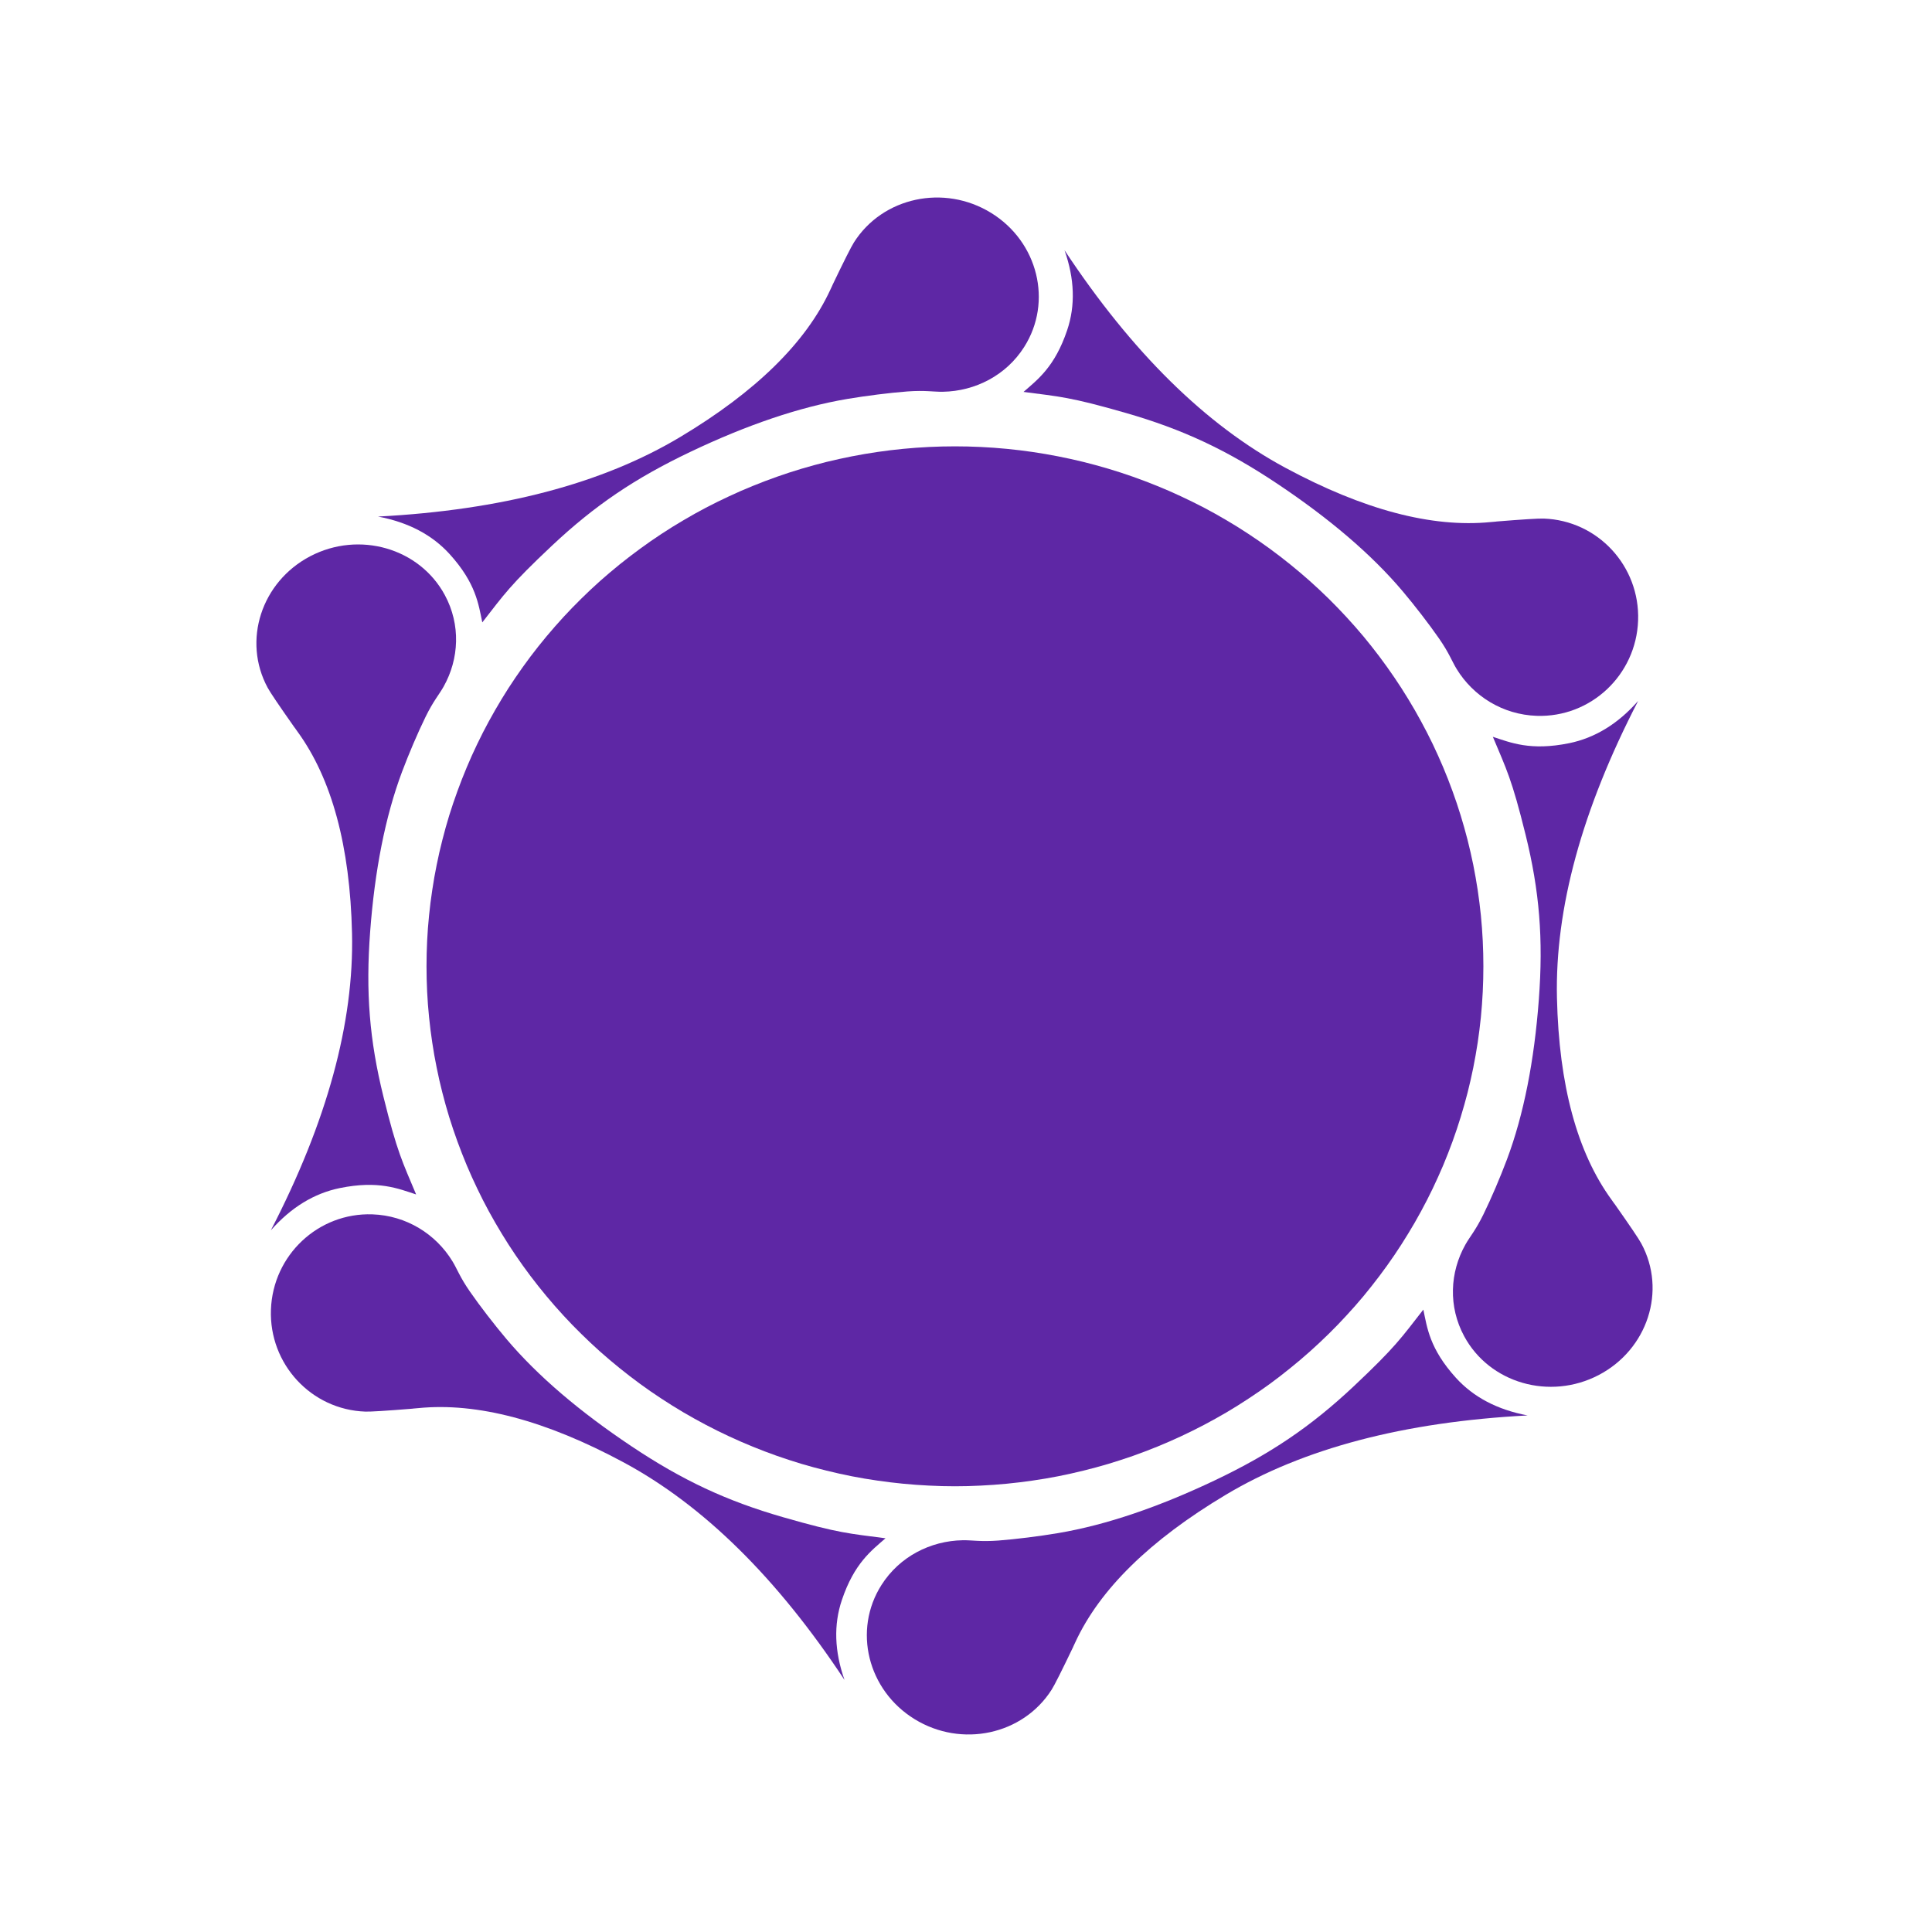 <?xml version="1.0" encoding="utf-8" ?>
<svg xmlns="http://www.w3.org/2000/svg" xmlns:xlink="http://www.w3.org/1999/xlink" width="34" height="34">
	<path fill="#5E27A5" transform="matrix(0.53 -0.848 0.848 0.53 14.615 29.329)" d="M1.718 3.516C1.809 3.517 2.09 3.491 2.562 3.438L2.562 3.437C2.59 3.434 2.617 3.43 2.645 3.427C3.663 3.298 4.864 3.587 6.247 4.295C7.666 5.021 9 6.276 10.25 8.061C10.053 7.556 10.018 7.083 10.143 6.64C10.332 5.975 10.624 5.742 10.857 5.518C10.23 5.452 10.05 5.454 9.058 5.193C8.066 4.931 7.282 4.585 6.366 4C5.45 3.415 4.689 2.799 4.115 2.152C3.896 1.905 3.633 1.583 3.446 1.329C3.259 1.074 3.207 0.93 3.118 0.794C2.809 0.319 2.285 0.004 1.693 8.9656322e-05C0.751 -0.007 -0.007 0.775 0 1.746C0.007 2.717 0.776 3.509 1.718 3.516Z" fill-rule="evenodd"/>
	<path fill="#5E27A5" transform="matrix(-0.469 -0.883 0.883 -0.469 26.571 25.029)" d="M1.692 3.519C1.783 3.519 2.063 3.489 2.533 3.43L2.533 3.429C2.561 3.426 2.59 3.422 2.618 3.418C3.637 3.273 4.834 3.546 6.206 4.235C7.614 4.942 8.929 6.18 10.153 7.949C9.964 7.447 9.935 6.973 10.066 6.528C10.264 5.86 10.559 5.623 10.795 5.395C10.17 5.337 9.99 5.343 9.002 5.095C8.014 4.847 7.236 4.512 6.329 3.939C5.422 3.366 4.67 2.76 4.105 2.12C3.89 1.876 3.632 1.558 3.449 1.305C3.266 1.053 3.215 0.91 3.128 0.775C2.826 0.304 2.307 -0.004 1.715 0C0.775 0.006 0.007 0.799 0 1.771C-0.006 2.743 0.751 3.526 1.692 3.519Z" fill-rule="evenodd"/>
	<path fill="#5E27A5" transform="matrix(-0.999 -0.035 0.035 -0.999 28.767 12.658)" d="M1.724 3.475C1.815 3.475 2.092 3.448 2.556 3.394L2.556 3.393C2.588 3.389 2.621 3.385 2.654 3.381C3.687 3.242 4.902 3.519 6.301 4.21C7.73 4.916 9.07 6.147 10.32 7.901C10.125 7.404 10.093 6.936 10.224 6.497C10.42 5.839 10.717 5.606 10.954 5.383C10.321 5.322 10.139 5.326 9.137 5.075C8.135 4.824 7.345 4.489 6.423 3.918C5.501 3.347 4.735 2.744 4.159 2.108C3.94 1.866 3.677 1.55 3.49 1.299C3.303 1.049 3.251 0.908 3.162 0.774C2.853 0.307 2.325 -0 1.726 0C0.773 0.001 0.001 0.779 0 1.739C-0.001 2.698 0.771 3.476 1.724 3.475Z" fill-rule="evenodd"/>
	<path fill="#5E27A5" transform="matrix(-0.53 0.848 -0.848 -0.53 18.921 4.671)" d="M1.718 3.516C1.809 3.517 2.09 3.491 2.562 3.438L2.562 3.437C2.59 3.434 2.617 3.43 2.645 3.427C3.663 3.298 4.864 3.587 6.247 4.295C7.666 5.021 9 6.276 10.25 8.061C10.053 7.556 10.018 7.083 10.143 6.64C10.332 5.975 10.624 5.742 10.857 5.518C10.23 5.452 10.05 5.454 9.058 5.193C8.066 4.931 7.282 4.585 6.366 4C5.45 3.415 4.689 2.799 4.115 2.152C3.896 1.905 3.633 1.583 3.446 1.329C3.259 1.074 3.207 0.93 3.118 0.794C2.809 0.319 2.285 0.004 1.693 8.9656322e-05C0.751 -0.007 -0.007 0.775 0 1.746C0.007 2.717 0.776 3.509 1.718 3.516Z" fill-rule="evenodd"/>
	<path fill="#5E27A5" transform="matrix(0.469 0.883 -0.883 0.469 7.024 8.958)" d="M1.692 3.519C1.783 3.519 2.063 3.489 2.533 3.43L2.533 3.429C2.561 3.426 2.59 3.422 2.618 3.418C3.637 3.273 4.834 3.546 6.206 4.235C7.614 4.942 8.929 6.18 10.153 7.949C9.964 7.447 9.935 6.973 10.066 6.528C10.264 5.86 10.559 5.623 10.795 5.395C10.17 5.337 9.99 5.343 9.002 5.095C8.014 4.847 7.236 4.512 6.329 3.939C5.422 3.366 4.67 2.76 4.105 2.12C3.89 1.876 3.632 1.558 3.449 1.305C3.266 1.053 3.215 0.91 3.128 0.775C2.826 0.304 2.307 -0.004 1.715 0C0.775 0.006 0.007 0.799 0 1.771C-0.006 2.743 0.751 3.526 1.692 3.519Z" fill-rule="evenodd"/>
	<path fill="#5E27A5" transform="matrix(0.999 0.035 -0.035 0.999 4.829 21.31)" d="M1.724 3.475C1.815 3.475 2.092 3.448 2.556 3.394L2.556 3.393C2.588 3.389 2.621 3.385 2.654 3.381C3.687 3.242 4.902 3.519 6.301 4.21C7.73 4.916 9.07 6.147 10.32 7.901C10.125 7.404 10.093 6.936 10.224 6.497C10.42 5.839 10.717 5.606 10.954 5.383C10.321 5.322 10.139 5.326 9.137 5.075C8.135 4.824 7.345 4.489 6.423 3.918C5.501 3.347 4.735 2.744 4.159 2.108C3.94 1.866 3.677 1.55 3.49 1.299C3.303 1.049 3.251 0.908 3.162 0.774C2.853 0.307 2.325 -0 1.726 0C0.773 0.001 0.001 0.779 0 1.739C-0.001 2.698 0.771 3.476 1.724 3.475Z" fill-rule="evenodd"/>
	<path fill="#5E27A5" transform="translate(7.506 7.855)" d="M18.599 9.15Q18.599 9.375 18.588 9.599Q18.577 9.824 18.555 10.047Q18.532 10.271 18.499 10.493Q18.465 10.715 18.421 10.935Q18.376 11.156 18.321 11.374Q18.265 11.591 18.199 11.806Q18.133 12.021 18.056 12.233Q17.979 12.444 17.892 12.652Q17.804 12.859 17.707 13.062Q17.609 13.266 17.501 13.464Q17.394 13.662 17.276 13.854Q17.159 14.047 17.032 14.234Q16.905 14.421 16.769 14.601Q16.633 14.781 16.489 14.955Q16.344 15.129 16.19 15.295Q16.037 15.462 15.876 15.62Q15.714 15.779 15.545 15.93Q15.376 16.081 15.199 16.223Q15.023 16.366 14.84 16.5Q14.656 16.634 14.466 16.758Q14.277 16.883 14.081 16.999Q13.885 17.114 13.684 17.22Q13.482 17.326 13.276 17.422Q13.07 17.518 12.859 17.604Q12.648 17.69 12.433 17.766Q12.218 17.841 11.999 17.907Q11.781 17.972 11.559 18.026Q11.338 18.081 11.114 18.125Q10.89 18.169 10.664 18.201Q10.438 18.234 10.211 18.256Q9.984 18.278 9.756 18.289Q9.528 18.301 9.3 18.301Q9.071 18.301 8.843 18.289Q8.615 18.278 8.388 18.256Q8.161 18.234 7.935 18.201Q7.709 18.169 7.485 18.125Q7.262 18.081 7.04 18.026Q6.819 17.972 6.6 17.907Q6.382 17.841 6.167 17.766Q5.952 17.69 5.741 17.604Q5.53 17.518 5.324 17.422Q5.117 17.326 4.916 17.22Q4.715 17.114 4.519 16.999Q4.323 16.883 4.133 16.758Q3.943 16.634 3.76 16.5Q3.577 16.366 3.4 16.223Q3.224 16.081 3.054 15.93Q2.885 15.779 2.724 15.62Q2.562 15.462 2.409 15.295Q2.256 15.129 2.111 14.955Q1.966 14.781 1.83 14.601Q1.694 14.421 1.567 14.234Q1.44 14.047 1.323 13.854Q1.206 13.662 1.098 13.464Q0.99 13.266 0.893 13.062Q0.795 12.859 0.708 12.652Q0.621 12.444 0.544 12.233Q0.467 12.021 0.4 11.806Q0.334 11.591 0.279 11.374Q0.223 11.156 0.179 10.935Q0.134 10.715 0.101 10.493Q0.067 10.271 0.045 10.047Q0.022 9.824 0.011 9.599Q0 9.375 0 9.15Q0 8.926 0.011 8.701Q0.022 8.477 0.045 8.253Q0.067 8.03 0.101 7.808Q0.134 7.585 0.179 7.365Q0.223 7.145 0.279 6.927Q0.334 6.709 0.4 6.494Q0.467 6.279 0.544 6.068Q0.621 5.856 0.708 5.649Q0.795 5.441 0.893 5.238Q0.99 5.035 1.098 4.837Q1.206 4.639 1.323 4.446Q1.44 4.253 1.567 4.067Q1.694 3.88 1.83 3.699Q1.966 3.519 2.111 3.345Q2.256 3.172 2.409 3.005Q2.562 2.839 2.724 2.68Q2.885 2.521 3.054 2.37Q3.224 2.22 3.4 2.077Q3.577 1.935 3.76 1.801Q3.943 1.667 4.133 1.542Q4.323 1.417 4.519 1.302Q4.715 1.186 4.916 1.08Q5.117 0.975 5.324 0.879Q5.53 0.782 5.741 0.697Q5.952 0.611 6.167 0.535Q6.382 0.459 6.6 0.394Q6.819 0.329 7.04 0.274Q7.262 0.22 7.485 0.176Q7.709 0.132 7.935 0.099Q8.161 0.066 8.388 0.044Q8.615 0.022 8.843 0.011Q9.071 0 9.3 0Q9.528 0 9.756 0.011Q9.984 0.022 10.211 0.044Q10.438 0.066 10.664 0.099Q10.89 0.132 11.114 0.176Q11.338 0.22 11.559 0.274Q11.781 0.329 11.999 0.394Q12.218 0.459 12.433 0.535Q12.648 0.611 12.859 0.697Q13.07 0.782 13.276 0.879Q13.482 0.975 13.684 1.08Q13.885 1.186 14.081 1.302Q14.277 1.417 14.466 1.542Q14.656 1.667 14.84 1.801Q15.023 1.935 15.199 2.077Q15.376 2.22 15.545 2.37Q15.714 2.521 15.876 2.68Q16.037 2.839 16.19 3.005Q16.344 3.172 16.489 3.345Q16.633 3.519 16.769 3.699Q16.905 3.88 17.032 4.067Q17.159 4.253 17.276 4.446Q17.394 4.639 17.501 4.837Q17.609 5.035 17.707 5.238Q17.804 5.441 17.892 5.649Q17.979 5.856 18.056 6.068Q18.133 6.279 18.199 6.494Q18.265 6.709 18.321 6.927Q18.376 7.145 18.421 7.365Q18.465 7.585 18.499 7.808Q18.532 8.03 18.555 8.253Q18.577 8.477 18.588 8.701Q18.599 8.926 18.599 9.15Z"/>
	<path fill="#5E27A5" transform="translate(14.926 27.815)" d="M0 0L0.508 0.282" fill-rule="evenodd"/>
	<path fill="#5E27A5" transform="translate(7.608 9.872)" d="M0.407 0L0 0.366" fill-rule="evenodd"/>
</svg>
